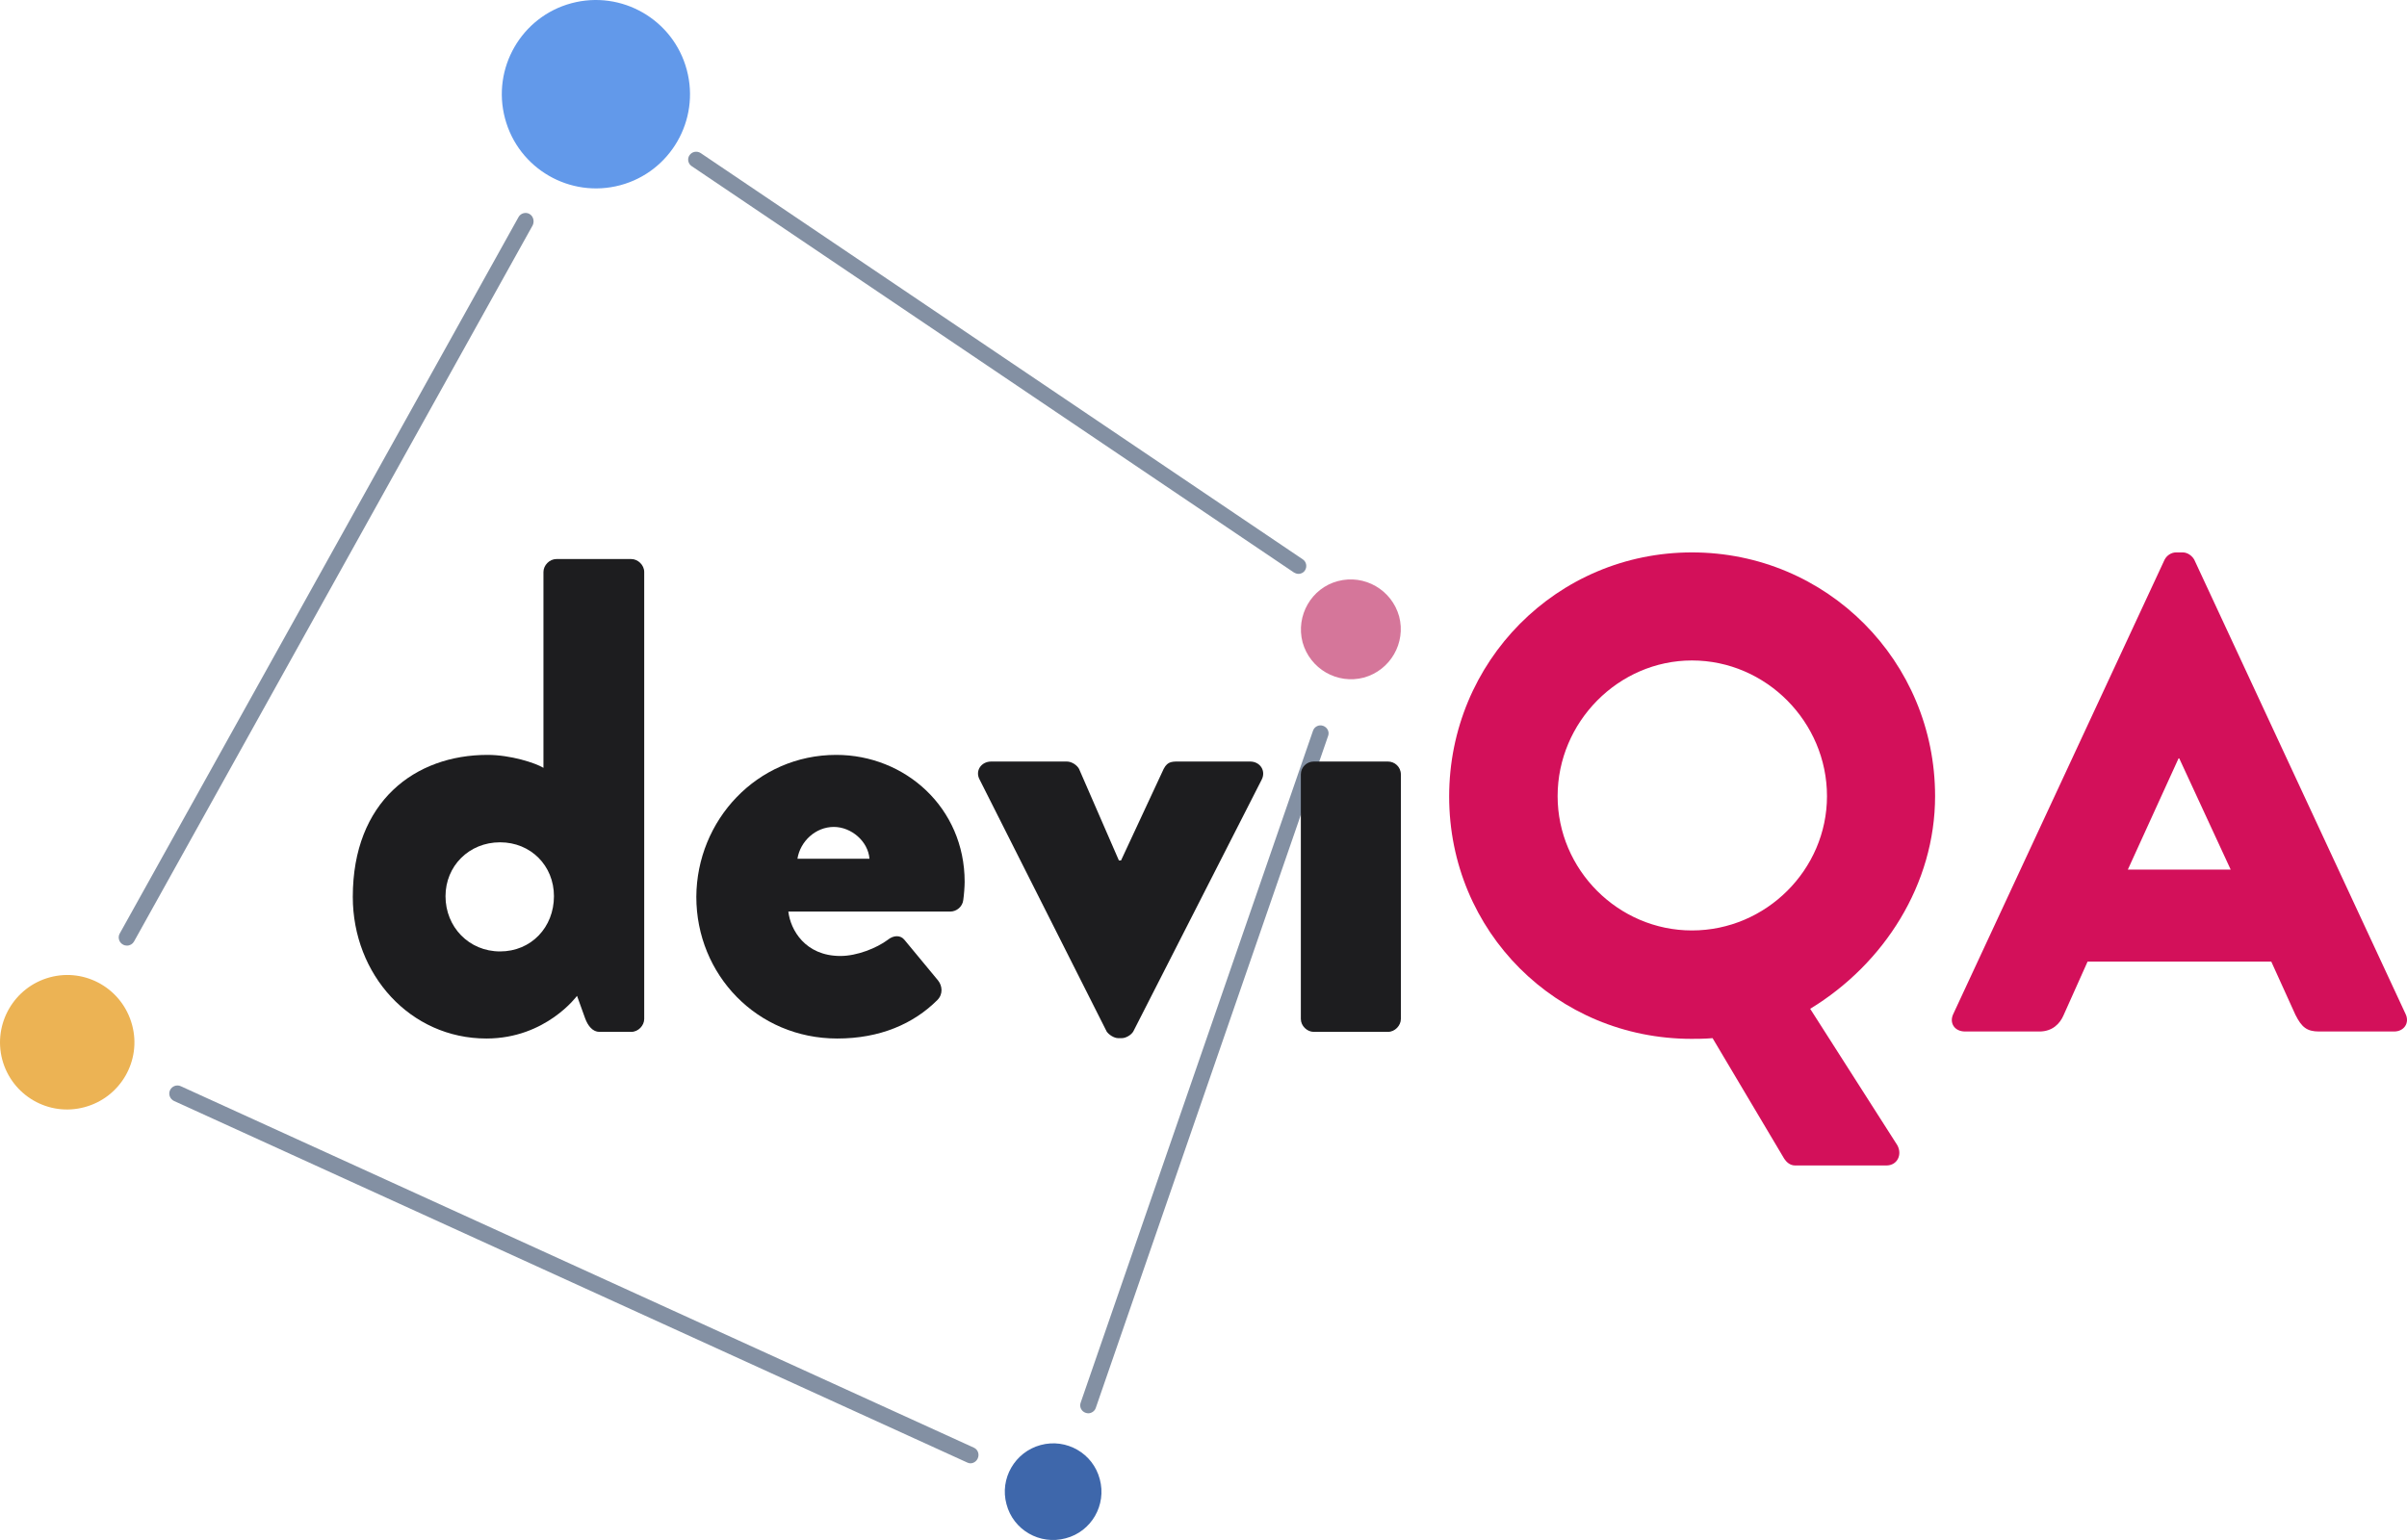 <svg width="100" height="64" viewBox="0 0 100 64" fill="none" xmlns="http://www.w3.org/2000/svg">
<path d="M21.998 8.892C21.842 8.802 21.63 8.858 21.54 9.026L4.974 38.796C4.885 38.952 4.941 39.164 5.108 39.254C5.164 39.287 5.22 39.298 5.276 39.298C5.399 39.298 5.51 39.231 5.566 39.131L22.132 9.361C22.211 9.193 22.155 8.981 21.998 8.892ZM54.974 30.166C54.795 30.099 54.606 30.2 54.55 30.367L44.898 58.289C44.831 58.467 44.932 58.657 45.099 58.713C45.133 58.724 45.178 58.735 45.211 58.735C45.345 58.735 45.479 58.646 45.524 58.512L55.175 30.591C55.242 30.423 55.153 30.233 54.974 30.166ZM40.464 60.165L7.51 45.141C7.342 45.062 7.141 45.141 7.063 45.308C6.985 45.476 7.063 45.677 7.231 45.755L40.184 60.78C40.229 60.802 40.274 60.813 40.318 60.813C40.441 60.813 40.564 60.735 40.62 60.612C40.698 60.444 40.631 60.243 40.464 60.165Z" fill="#8390A3"/>
<path d="M53.751 23.788L28.738 6.906C28.584 6.806 28.544 6.596 28.645 6.454C28.745 6.3 28.954 6.261 29.108 6.36L54.121 23.243C54.275 23.342 54.315 23.552 54.215 23.706C54.166 23.788 54.069 23.841 53.969 23.849C53.891 23.855 53.821 23.827 53.751 23.788Z" fill="#8390A3"/>
<path fill-rule="evenodd" clip-rule="evenodd" d="M2.07 40.616C3.556 40.214 5.086 41.097 5.488 42.594C5.89 44.079 5.008 45.61 3.511 46.012C2.025 46.414 0.495 45.532 0.093 44.035C-0.298 42.549 0.584 41.019 2.07 40.616Z" fill="#ECB354"/>
<path fill-rule="evenodd" clip-rule="evenodd" d="M43.234 60.053C44.306 59.763 45.412 60.4 45.691 61.472C45.982 62.545 45.345 63.651 44.273 63.93C43.2 64.22 42.094 63.584 41.815 62.511C41.525 61.45 42.161 60.344 43.234 60.053Z" fill="#3E67AB"/>
<path fill-rule="evenodd" clip-rule="evenodd" d="M55.584 24.149C56.689 23.858 57.822 24.512 58.128 25.617C58.418 26.721 57.764 27.855 56.66 28.16C55.555 28.451 54.422 27.797 54.116 26.692C53.826 25.588 54.48 24.439 55.584 24.149Z" fill="#D5769A"/>
<path fill-rule="evenodd" clip-rule="evenodd" d="M23.741 0.134C25.83 -0.425 27.975 0.815 28.533 2.904C29.092 4.993 27.852 7.138 25.774 7.696C23.685 8.255 21.54 7.015 20.982 4.926C20.423 2.837 21.663 0.692 23.741 0.134Z" fill="#6299EA"/>
<path d="M20.253 31.372C21.212 31.372 22.244 31.706 22.578 31.91V23.771C22.578 23.495 22.825 23.233 23.116 23.233H26.226C26.502 23.233 26.764 23.48 26.764 23.771V42.345C26.764 42.621 26.517 42.883 26.226 42.883H24.903C24.627 42.883 24.424 42.636 24.308 42.316L23.973 41.386C23.973 41.386 22.68 43.159 20.209 43.159C17.041 43.159 14.657 40.499 14.657 37.273C14.657 33.305 17.244 31.372 20.253 31.372ZM20.776 39.54C22.069 39.54 23.014 38.537 23.014 37.244C23.014 35.979 22.055 35.005 20.776 35.005C19.482 35.005 18.509 35.994 18.509 37.244C18.509 38.523 19.482 39.54 20.776 39.54Z" fill="#1D1D1F"/>
<path d="M34.743 31.372C37.606 31.372 40.077 33.567 40.077 36.648C40.077 36.851 40.048 37.215 40.019 37.404C39.989 37.68 39.742 37.883 39.481 37.883H32.752C32.839 38.639 33.449 39.729 34.917 39.729C35.615 39.729 36.429 39.395 36.879 39.06C37.126 38.857 37.417 38.857 37.577 39.06L38.972 40.746C39.147 40.964 39.19 41.313 38.943 41.56C37.955 42.548 36.559 43.159 34.786 43.159C31.444 43.159 28.929 40.499 28.929 37.273C28.944 34.09 31.444 31.372 34.743 31.372ZM36.123 35.688C36.065 34.962 35.368 34.366 34.641 34.366C33.885 34.366 33.246 34.962 33.13 35.688H36.123Z" fill="#1D1D1F"/>
<path d="M40.702 32.404C40.498 32.041 40.76 31.648 41.181 31.648H44.321C44.524 31.648 44.742 31.793 44.829 31.953L46.486 35.761C46.515 35.761 46.544 35.761 46.573 35.761L48.346 31.953C48.521 31.619 48.71 31.648 49.102 31.648H51.936C52.358 31.648 52.605 32.041 52.416 32.404L47.082 42.868C46.995 43.014 46.777 43.144 46.602 43.144H46.457C46.283 43.144 46.065 42.999 45.977 42.868L40.702 32.404Z" fill="#1D1D1F"/>
<path d="M54.044 32.186C54.044 31.881 54.291 31.648 54.581 31.648H57.663C57.939 31.648 58.2 31.866 58.2 32.186V42.345C58.2 42.621 57.953 42.883 57.663 42.883H54.581C54.305 42.883 54.044 42.636 54.044 42.345V32.186Z" fill="#1D1D1F"/>
<path d="M70.293 22.957C75.903 22.957 80.394 27.477 80.394 33.087C80.394 36.735 78.286 40.049 75.205 41.924L78.824 47.592C79.042 47.984 78.824 48.435 78.373 48.435H74.58C74.362 48.435 74.217 48.289 74.129 48.159L71.15 43.144C70.816 43.173 70.481 43.173 70.278 43.173C64.668 43.173 60.206 38.712 60.206 33.102C60.206 27.491 64.683 22.957 70.293 22.957ZM70.293 38.668C73.374 38.668 75.903 36.139 75.903 33.087C75.903 30.006 73.374 27.448 70.293 27.448C67.24 27.448 64.712 30.006 64.712 33.087C64.712 36.139 67.226 38.668 70.293 38.668Z" fill="#D3105A"/>
<path d="M81.149 42.142L89.928 23.262C90.015 23.088 90.204 22.957 90.407 22.957H90.683C90.887 22.957 91.076 23.102 91.163 23.262L99.942 42.142C100.116 42.505 99.883 42.868 99.462 42.868H96.352C95.843 42.868 95.625 42.694 95.363 42.171L94.361 39.962H86.73L85.728 42.2C85.582 42.534 85.277 42.868 84.725 42.868H81.644C81.193 42.868 80.975 42.505 81.149 42.142ZM92.675 36.139L90.538 31.517H90.509L88.402 36.139H92.675Z" fill="#D3105A"/>
</svg>
